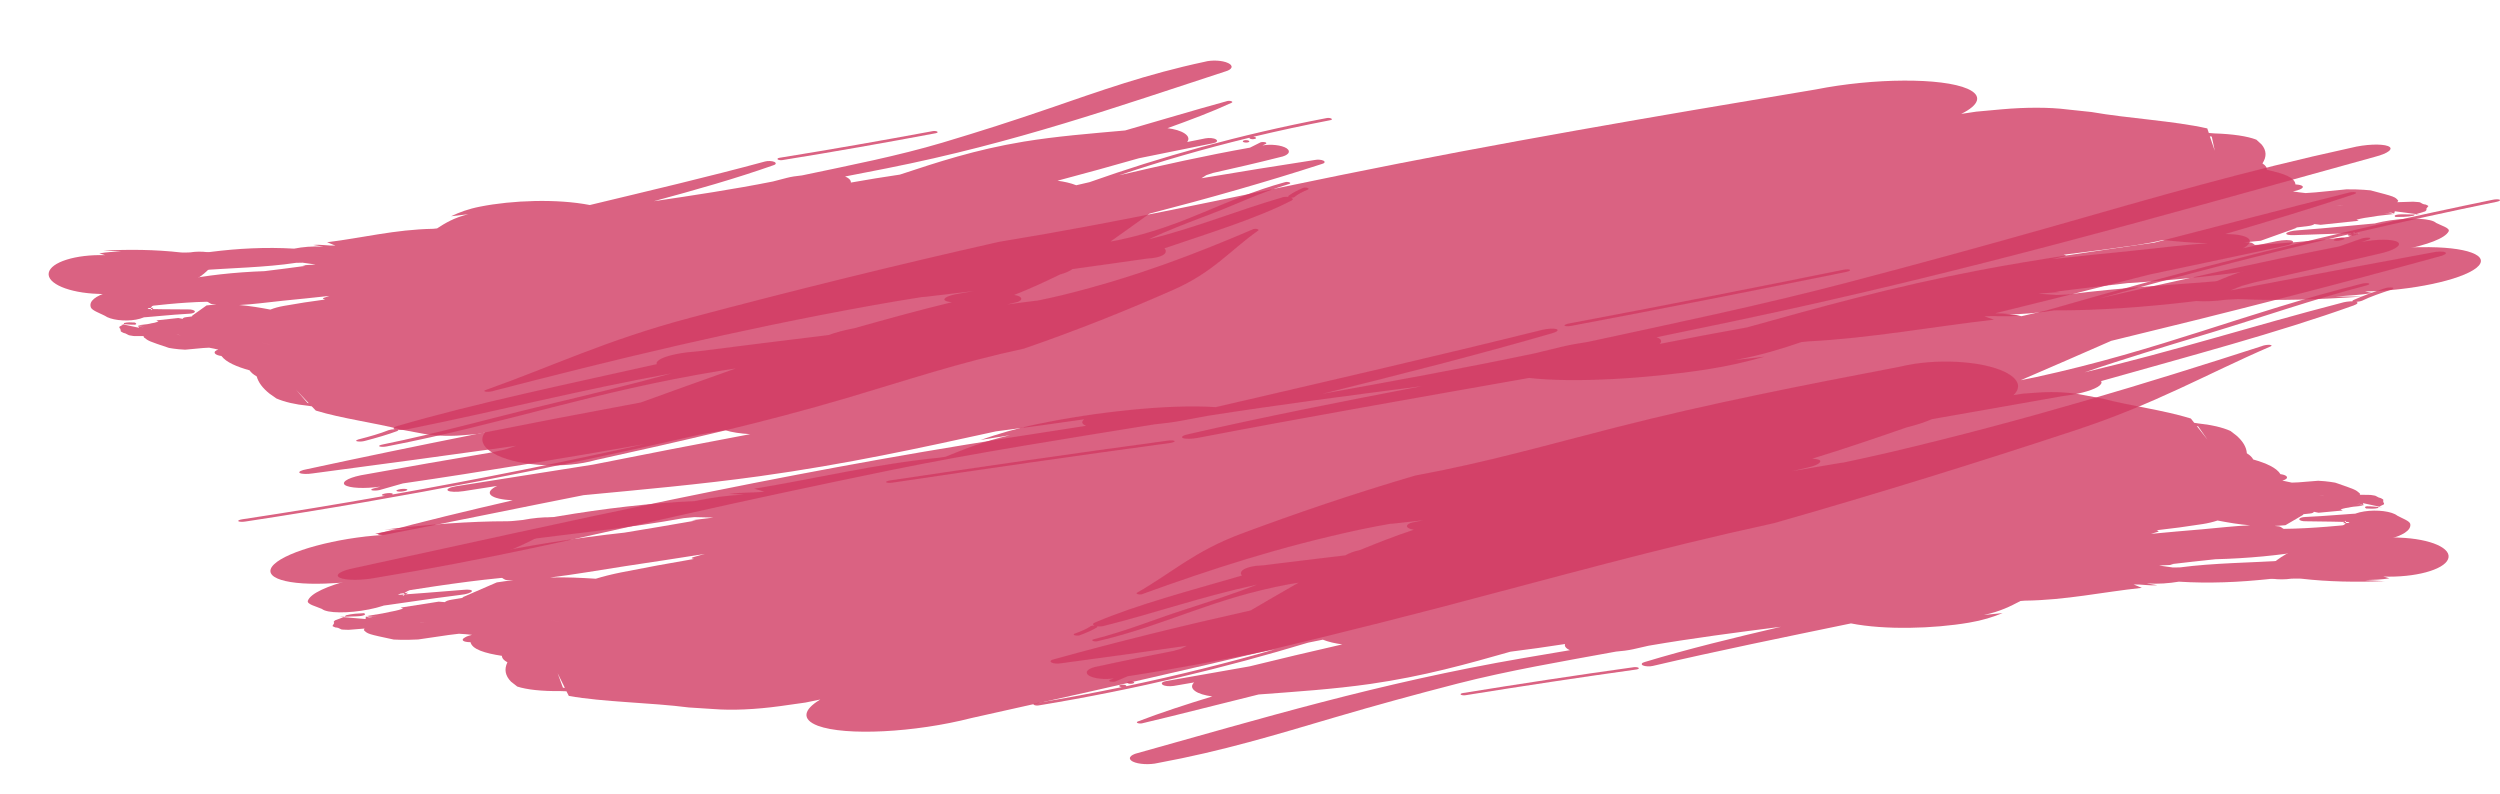 <?xml version="1.0" encoding="utf-8"?>
<!-- Generator: Adobe Illustrator 16.0.0, SVG Export Plug-In . SVG Version: 6.00 Build 0)  -->
<!DOCTYPE svg PUBLIC "-//W3C//DTD SVG 1.1//EN" "http://www.w3.org/Graphics/SVG/1.1/DTD/svg11.dtd">
<svg version="1.1" id="Layer_1" xmlns="http://www.w3.org/2000/svg" xmlns:xlink="http://www.w3.org/1999/xlink" x="0px" y="0px"
	 width="314.876px" height="100px" viewBox="0 0 314.876 100" enable-background="new 0 0 314.876 100" xml:space="preserve">
<g opacity="0.8">
	<g>
		<g opacity="0.8">
			<path fill="#C6093B" d="M302.307,31.159c-0.349-0.01-0.689-0.027-1.01-0.032c0.356-0.181,1.091-0.307,2.004-0.401
				c-9.996,0.059-19.682,2.589-24.803,5.007c-2.562,0.362-4.252,1.111-3.756,1.666c0.52,0.561,3.006,0.718,5.604,0.353
				c0.639-0.026,1.351-0.093,1.87-0.071c4.743,0.213,9.946,0.047,15.386-0.334c-1.158-0.001-2.36,0.006-3.503,0.006
				c1.588-0.101,3.146-0.2,4.734-0.441c-0.297-0.071-0.653-0.132-0.957-0.201c5.825-0.1,12.09-1.43,14.019-2.963
				c1.938-1.546-1.171-2.713-6.982-2.613L302.307,31.159z"/>
			<path fill="#C6093B" d="M289.007,29.614c3.377-0.133,6.664-0.222,9.982-0.303l0.801,0.09l-1.32-0.771l0.022,0.062
				c-1.662,1.098-5.566,2.068-9.254,2.905l-1.247,0.346c-0.521,0.216-0.743,0.447-0.653,0.638c0.215,0.438,1.959,0.595,3.896,0.358
				l2.227-0.278c5.834-0.389,13.991-1.695,14.948-3.521c0.206-0.414-0.921-0.722-1.582-1.065c-0.556-0.562-3.153-0.705-5.797-0.32
				c-2.634,0.387-4.289,1.148-3.718,1.71c-0.481,0.033-0.979,0.073-1.483,0.107c0.26-0.124,0.512-0.237,0.779-0.362
				c-0.097,0.583-2.301,1.07-3.689,1.602l-2.456,0.557l3.25,1l1.129-0.387c-0.178-0.036-0.498-0.083-0.476-0.094
				c2.122-0.764,4.104-1.497,6.644-2.181l2.938-1.04c0.639-0.39,0.036-0.73-1.32-0.768l-1.975-0.006
				c0.318,0.01,0.637,0.024,0.941,0.041c-4.073,0.317-8.178,0.785-12.223,1.079c-0.662,0.035-1.277,0.202-1.41,0.376
				C287.879,29.551,288.332,29.654,289.007,29.614z"/>
			<g>
				<path fill="#C6093B" d="M301.727,27.328c0.728-0.002,1.44,0.007,2.25-0.156c0.126-0.084,0.192-0.129,0.223-0.153
					c-0.394-0.009-0.921-0.016-1.47-0.025C301.684,26.979,301.424,27.165,301.727,27.328z"/>
				<path fill="#C6093B" d="M304.199,27.019c0.378,0.006,0.608,0.008,0.608,0.008c-0.163-0.024-0.326-0.046-0.481-0.063
					c-0.075,0.022-0.083,0.025-0.083,0.025S304.229,26.989,304.199,27.019z"/>
				<path fill="#C6093B" d="M147.126,55.492c-11.74,1.588-23.392,3.275-34.971,5.01c-0.393,0.061-0.631,0.168-0.534,0.246
					c0.075,0.073,0.476,0.096,0.832,0.035c11.6-1.724,23.192-3.397,34.927-4.99c0.385-0.059,0.608-0.166,0.57-0.244
					C147.854,55.464,147.492,55.439,147.126,55.492z"/>
				<path fill="#C6093B" d="M51.226,61.766c0.178-0.105,0.059-0.186-0.298-0.196c-0.318-0.007-0.75,0.061-0.936,0.163
					c-0.155,0.083-0.008,0.18,0.305,0.188C50.646,61.931,51.061,61.851,51.226,61.766z"/>
				<path fill="#C6093B" d="M45.124,55.351c1.44-0.373,2.761-0.744,3.822-1.173c0.208-0.069,0.504-0.108,0.758-0.117
					c-0.269-0.102-0.12-0.27,0.377-0.414c9.856-2.88,21.449-5.274,32.647-7.787c-0.066-0.108-0.043-0.232,0.104-0.368
					c0.387-0.442,1.826-0.876,3.629-1.105l1.411-0.136c5.521-0.679,10.969-1.395,16.49-2.056c0.868-0.32,1.98-0.616,3.28-0.866
					c3.986-1.126,8.008-2.235,12.246-3.269c-0.409-0.036-0.72-0.109-0.883-0.225c-0.29-0.28,0.504-0.655,1.773-0.849
					c0.624-0.108,1.255-0.217,1.87-0.325c-1.9,0.229-3.814,0.462-5.729,0.679c-0.282,0.041-0.534,0.063-0.802,0.074
					c-1.981,0.311-4.008,0.652-6.011,1.008c-17.53,3.152-32.871,6.907-47.886,10.794c-0.208,0.085-0.651,0.151-0.979,0.124
					c-0.252-0.036-0.356-0.13-0.081-0.213c8.587-3.051,15.178-6.29,25.806-9.11c12.638-3.354,25.353-6.512,38.866-9.56
					c15.155-2.47,28.254-5.402,43.017-8.401c19.942-4.06,39.497-7.389,59.819-10.785c7.347-1.46,15.941-1.494,19.147-0.089
					c1.929,0.855,1.476,2.04-0.802,3.165c0.631-0.102,1.262-0.191,1.893-0.285l3.222-0.295c3.063-0.269,6.011-0.27,8.267,0.02
					l3.014,0.319c4.526,0.803,10.472,1.123,14.598,2.069l0.193,0.571l0.728,0.058c2.285,0.072,4.134,0.351,5.262,0.787l0.676,0.626
					c0.608,0.747,0.638,1.53,0.088,2.365c0.401,0.248,0.587,0.528,0.55,0.813c2.07,0.419,3.556,0.966,3.607,1.832
					c0.972,0.058,1.231,0.334,0.57,0.63c-0.229,0.098-0.534,0.186-0.891,0.255c0.016,0.003,0.016,0,0.016,0
					c0.624,0.094,0.793,0.119,1.588,0.205c0.795-0.062,1.262-0.089,1.262-0.089c2.078-0.21,2.078-0.21,3.874-0.381
					c1.723-0.023,3.036,0.126,3.036,0.126c3.094,0.809,3.094,0.809,3.496,1.309c-0.03,0.063-0.066,0.123-0.119,0.183
					c1.492-0.055,1.588-0.058,1.989-0.063c0.489,0.022,0.86,0.075,0.86,0.075c0.401,0.241,0.401,0.241,0.742,0.291
					c0.216,0.087,0.326,0.183,0.326,0.183c-0.318,0.389-0.318,0.389-0.216,0.47c-0.081,0.102-0.199,0.202-0.199,0.202
					c-0.72,0.222-1.01,0.307-1.12,0.342c-2.687-0.351-2.695-0.354-2.695-0.354c-0.082,0.284-0.082,0.284-0.082,0.284
					c-0.815-0.226-0.815-0.226-0.815-0.226c0.608,0.229,0.608,0.229,0.608,0.229c-1.137-0.014-1.137-0.014-1.137-0.014
					c1.366,0.065,1.366,0.065,1.366,0.065c-2.257,0.252-2.257,0.252-3.094,0.398c-0.929,0.114-1.604,0.302-1.678,0.323
					c0.199,0.07,0.275,0.134,0.275,0.134c-2.412,0.261-2.412,0.261-4.794,0.511c-0.298-0.029-0.544-0.066-0.781-0.094
					c-0.104,0.106-0.46,0.219-0.928,0.27c-0.408,0.049-0.822,0.094-1.238,0.146c-0.067,0.027-0.126,0.048-0.187,0.075
					c0.015,0.015,0.022,0.02,0.022,0.02c-0.304,0.116-0.542,0.196-0.794,0.288c-0.147,0.063-0.163,0.063-0.163,0.063
					s-0.022,0.003-0.016,0.002c-0.549,0.194-1.335,0.479-3.458,1.237c-0.734,0.08-1.439,0.144-2.114,0.19
					c0.244,0.012,0.489,0.014,0.741,0.028c0.483,0.027,0.483,0.319,0.72,0.309c5.567-0.29,11.142-0.945,16.729-1.529
					c0.891-0.183,1.975-0.183,2.374-0.014c0.409,0.178,0,0.462-0.928,0.645c-8.749,3.002-21.96,4.946-34.265,5.704
					c-3.028,0.337-6.056,0.702-9.07,1.075c0.186,0.015,0.386,0.031,0.572,0.051c-0.832,0.063-1.664,0.119-2.494,0.183
					c-0.081,0.01-0.171,0.02-0.244,0.029c0.764,0.057,1.542,0.108,2.308,0.158c0.438-0.019,0.891-0.041,1.352-0.063
					c6.931-0.913,13.943-1.228,21.002-1.856c3.807-0.332,7.369-0.404,11.096-0.633c0.868-0.124,1.678-0.056,1.833,0.136
					c0.142,0.185-0.476,0.441-1.329,0.553c-10.516,2.086-23.4,3.851-34.273,3.803c-2.003,0.315-4.096,0.515-6.07,0.505
					c-0.029,0-0.066,0.005-0.096,0.011c0.602,0.055,1.142,0.103,1.736,0.157c-1.618,0.155-2.835-0.011-4.379,0.083
					c0.4,0.145,0.816,0.276,1.203,0.412c-7.801,0.898-15.571,2.34-23.408,2.738c-0.29,0.037-0.558,0.061-0.846,0.09
					c-2.457,0.82-4.943,1.64-8.365,2.256c1.246-0.138,2.479-0.279,3.725-0.417c-2.211,0.627-4.526,1.178-7.265,1.601
					c-7.392,1.149-16.676,1.728-22.398,1.076c-13.969,2.472-28.024,4.922-41.747,7.553c-0.712,0.141-1.514,0.142-1.849,0.024
					c-0.281-0.138,0-0.359,0.706-0.498c9.447-2.171,19.369-4.124,29.374-6.044c-8.987,1.156-18.013,2.338-26.94,3.732
					c-1.084,0.206-2.204,0.412-3.303,0.616c-1.09,0.205-2.263,0.349-3.466,0.47c-11.317,1.846-22.16,3.514-33.189,5.763
					c-9.396,1.933-17.529,3.671-26.71,5.729c-12.847,2.898-24.492,5.598-38.103,7.819c-1.745,0.344-3.794,0.351-4.535,0.009
					c-0.757-0.344,0.074-0.894,1.825-1.236c26.748-5.801,52.627-11.754,82.574-16.421c3.242-0.501,6.42-0.996,9.581-1.488
					c-0.11-0.038-0.216-0.083-0.282-0.138c-0.296-0.2-0.26-0.435,0.015-0.678c-3.636,0.53-7.339,1.036-11.095,1.516
					c-9.389,2.063-18.808,4.124-29.79,5.651c-7.541,1.042-14.799,1.682-22.154,2.384c-8.261,1.633-16.394,3.328-24.788,4.944
					c-0.313,0.082-0.72,0.1-0.943,0.054c-0.237-0.055-0.148-0.157,0.171-0.24c5.307-1.441,10.917-2.788,16.64-4.107
					c-1.314-0.072-2.315-0.28-2.717-0.628c-0.408-0.354-0.089-0.785,0.758-1.189l-4.224,0.661c-0.883,0.13-1.759,0.107-1.975-0.066
					c-0.252-0.193,0.26-0.438,1.084-0.562c5.745-0.91,11.474-1.815,17.203-2.717c6.554-1.309,13.137-2.584,19.78-3.836
					c-1.256-0.073-2.354-0.236-3.14-0.496c0-0.005,0.007-0.005-0.008-0.01c-1.046,0.185-2.102,0.367-3.132,0.544
					C70.238,58.836,51.18,62.603,30.956,65.68c-0.379,0.066-0.794,0.056-0.928-0.025c-0.112-0.079,0.111-0.193,0.468-0.248
					c6.1-0.922,12.097-1.91,17.997-2.957c-0.015,0.002-0.022,0.005-0.03-0.003c-0.311-0.007-0.474-0.086-0.288-0.187
					c0.155-0.09,0.615-0.166,0.919-0.159c0.356,0.011,0.461,0.1,0.298,0.188c10.977-1.952,21.597-4.091,31.846-6.36
					c-10.048,1.741-20.134,3.447-30.495,4.957c-0.972,0.277-1.944,0.56-2.924,0.833c-0.282,0.072-0.758,0.09-0.979,0.036
					c-0.179-0.05-0.066-0.166,0.222-0.24c0.282-0.074,0.557-0.146,0.84-0.222c-1.982,0.28-3.927,0.196-4.476-0.219
					c-0.489-0.437,0.712-1.033,2.737-1.341c5.219-0.951,10.473-1.861,15.786-2.756l1.618-0.352c0.49-0.163,0.973-0.319,1.455-0.481
					c-8.521,1.193-17.055,2.347-25.576,3.473c-0.697,0.118-1.469,0.103-1.69-0.045c-0.231-0.138,0.185-0.356,0.891-0.475
					c13.64-2.949,27.734-5.738,42.073-8.41c3.94-1.417,7.881-2.849,11.94-4.276c-0.646,0.095-1.282,0.188-1.914,0.288
					c-15.993,2.616-27.037,6.624-42.014,9.524c-0.356,0.079-0.765,0.07-0.928,0.007c-0.149-0.068,0.028-0.188,0.407-0.251
					c7.214-1.477,13.256-3.215,20.149-4.871c5.7-1.376,11.134-2.672,16.239-4.086c-11.563,2.103-21.782,4.725-32.982,6.985
					c-0.468,0.116-1.03,0.166-1.461,0.138c0.036,0.05-0.03,0.105-0.142,0.154c-1.181,0.439-2.567,0.842-4.038,1.229
					c-0.26,0.08-0.697,0.116-0.964,0.063C44.745,55.556,44.834,55.45,45.124,55.351z M262.771,30.372
					c0.163,0.016,0.282,0.032,0.407,0.041c-0.37,0.011-0.779,0.012-1.237,0.021c0,0,0,0-2.287-0.356
					C259.654,30.078,261.206,30.222,262.771,30.372z M277.763,25.243c0,0,0,0-0.007,0.006c0.75,0.112,1.299,0.19,1.299,0.19
					C278.536,25.361,278.111,25.298,277.763,25.243z M169.608,49.27c6.227-1.004,12.564-1.866,19.229-2.502
					c-1.463,0.281-2.894,0.558-4.349,0.834C179.582,48.186,174.632,48.739,169.608,49.27z M278.075,30.632
					c-2.07-0.044-3.874-0.217-5.648-0.407c-0.979,0.243-2.07,0.454-3.213,0.623c-3.133,0.456-6.213,0.863-9.3,1.235
					c0.684,0.145-0.074,0.232-0.385,0.316c-0.351,0.08-0.691,0.155-1.025,0.229c3.333-0.358,6.702-0.708,10.139-1.051
					C271.752,31.259,274.994,30.84,278.075,30.632z M298.78,26.266c0.119,0.009,0.239,0.02,0.365,0.029c0,0,0,0-0.134,0.405
					C299.012,26.7,298.899,26.508,298.78,26.266z M298.959,25.587c-0.17,0.013-0.342,0.021-0.525,0.027
					C298.434,25.471,298.633,25.494,298.959,25.587z M294.284,25.86c0.356,0.044,0.587,0.074,0.824,0.072
					C294.284,25.865,294.284,25.86,294.284,25.86z M278.327,17.168l0.624,1.82l-0.379-1.784L278.327,17.168z"/>
			</g>
		</g>
		<g opacity="0.8">
			<path fill="#C6093B" d="M44.634,73.306c0.355-0.008,0.698-0.005,1.032-0.011c-0.334,0.205-1.055,0.365-1.967,0.503
				c10.122-0.524,19.511-3.581,24.32-6.307c2.539-0.495,4.127-1.341,3.525-1.899c-0.594-0.551-3.139-0.596-5.699-0.101
				c-0.669,0.061-1.373,0.16-1.908,0.161c-4.854-0.001-10.063,0.411-15.519,1.053c1.173-0.057,2.374-0.115,3.54-0.166
				c-1.588,0.176-3.161,0.346-4.713,0.675c0.305,0.056,0.667,0.105,0.987,0.164c-5.855,0.367-12,2.028-13.723,3.704
				c-1.722,1.68,1.618,2.741,7.496,2.37L44.634,73.306z"/>
			<path fill="#C6093B" d="M58.365,74.291c-3.399,0.292-6.732,0.531-10.065,0.771l-0.824-0.055l1.455,0.727l-0.03-0.058
				c1.501-1.207,5.292-2.391,8.893-3.423l1.217-0.417c0.498-0.244,0.676-0.495,0.557-0.687c-0.29-0.439-2.086-0.524-4-0.192
				l-2.197,0.39c-5.841,0.667-13.908,2.395-14.599,4.323c-0.134,0.443,1.062,0.706,1.773,1.024c0.661,0.558,3.311,0.58,5.931,0.063
				c2.604-0.52,4.163-1.383,3.481-1.933c0.504-0.059,1.001-0.117,1.483-0.181c-0.214,0.142-0.482,0.271-0.705,0.41
				c-0.03-0.601,2.13-1.212,3.474-1.826l2.382-0.684l-3.436-0.885l-1.084,0.454c0.171,0.027,0.504,0.066,0.512,0.073
				c-2.048,0.884-3.926,1.729-6.39,2.56l-2.813,1.206c-0.586,0.434,0.068,0.756,1.455,0.73l2.005-0.081
				c-0.341,0.001-0.639,0.003-0.966,0.003c4.061-0.518,8.134-1.189,12.202-1.685c0.659-0.063,1.268-0.266,1.364-0.448
				C59.5,74.302,59.032,74.211,58.365,74.291z"/>
			<g>
				<path fill="#C6093B" d="M45.844,77.23c-0.742,0.037-1.463,0.062-2.264,0.264c-0.11,0.099-0.171,0.152-0.201,0.179
					c0.401-0.017,0.936-0.035,1.485-0.044C45.934,77.593,46.17,77.386,45.844,77.23z"/>
				<path fill="#C6093B" d="M43.379,77.673c-0.377,0.009-0.615,0.015-0.615,0.015c0.172,0.014,0.335,0.03,0.505,0.045
					c0.082-0.025,0.074-0.03,0.074-0.03S43.343,77.702,43.379,77.673z"/>
				<path fill="#C6093B" d="M197.898,41.044c11.615-2.186,23.148-4.468,34.6-6.786c0.379-0.074,0.617-0.204,0.498-0.282
					c-0.074-0.066-0.489-0.072-0.832,0.004c-11.48,2.316-22.954,4.577-34.569,6.766c-0.387,0.077-0.603,0.196-0.542,0.276
					C197.164,41.102,197.521,41.112,197.898,41.044z"/>
				<path fill="#C6093B" d="M294.002,30.145c-0.171,0.116-0.03,0.191,0.326,0.186c0.319-0.009,0.75-0.095,0.92-0.204
					c0.148-0.1-0.015-0.189-0.318-0.184C294.551,29.946,294.149,30.05,294.002,30.145z"/>
				<path fill="#C6093B" d="M301.187,36.479c-1.374,0.453-2.666,0.899-3.666,1.388c-0.201,0.084-0.491,0.134-0.743,0.153
					c0.29,0.102,0.155,0.271-0.326,0.448c-9.516,3.421-20.861,6.431-31.823,9.534c0.081,0.116,0.087,0.246-0.03,0.39
					c-0.326,0.479-1.723,0.989-3.511,1.306l-1.402,0.209c-5.485,0.954-10.873,1.947-16.358,2.885
					c-0.839,0.37-1.914,0.727-3.198,1.043c-3.859,1.341-7.756,2.671-11.875,3.934c0.417,0.024,0.75,0.086,0.937,0.19
					c0.325,0.281-0.409,0.703-1.664,0.966c-0.623,0.138-1.231,0.281-1.848,0.418c1.886-0.325,3.792-0.65,5.707-0.967
					c0.268-0.052,0.527-0.088,0.779-0.113c1.975-0.415,3.964-0.857,5.938-1.315c17.226-4.064,32.188-8.645,46.755-13.348
					c0.208-0.098,0.646-0.183,0.974-0.174c0.274,0.024,0.385,0.118,0.133,0.213c-8.222,3.549-14.384,7.2-24.691,10.592
					c-12.268,4.044-24.625,7.892-37.828,11.659c-14.947,3.248-27.742,6.877-42.215,10.658c-19.549,5.102-38.831,9.44-58.854,13.884
					c-7.206,1.848-15.897,2.274-19.371,0.977c-2.086-0.795-1.826-2.036,0.312-3.306c-0.622,0.132-1.247,0.258-1.878,0.384
					l-3.212,0.454c-3.059,0.418-6.043,0.553-8.381,0.362l-3.094-0.198c-4.721-0.615-10.791-0.674-15.11-1.455l-0.297-0.582
					l-0.757-0.027c-2.302,0.031-4.23-0.174-5.448-0.572l-0.779-0.614c-0.72-0.736-0.891-1.552-0.453-2.437
					c-0.445-0.232-0.682-0.51-0.697-0.816c-2.167-0.327-3.755-0.828-3.948-1.716c-0.987-0.014-1.291-0.293-0.667-0.622
					c0.192-0.116,0.496-0.221,0.845-0.307c-0.006-0.003-0.006-0.003-0.006-0.003c-0.64-0.068-0.832-0.086-1.626-0.135
					c-0.802,0.1-1.27,0.154-1.27,0.154c-2.07,0.308-2.07,0.308-3.867,0.567c-1.743,0.102-3.094,0.01-3.094,0.01
					c-3.258-0.696-3.258-0.696-3.756-1.187c0.022-0.066,0.052-0.13,0.089-0.196c-1.491,0.12-1.603,0.134-2.012,0.161
					c-0.481-0.001-0.876-0.044-0.876-0.044c-0.452-0.225-0.452-0.225-0.814-0.264c-0.216-0.08-0.342-0.174-0.342-0.174
					c0.26-0.417,0.26-0.417,0.148-0.498c0.044-0.107,0.178-0.213,0.178-0.213c0.683-0.258,0.95-0.362,1.076-0.403
					c2.761,0.235,2.776,0.237,2.776,0.237c0.028-0.296,0.028-0.296,0.028-0.296c0.884,0.194,0.884,0.194,0.884,0.194
					c-0.66-0.212-0.66-0.212-0.66-0.212c1.143-0.035,1.143-0.035,1.143-0.035c-1.381-0.012-1.381-0.012-1.381-0.012
					c2.249-0.359,2.249-0.359,3.065-0.545c0.936-0.16,1.573-0.382,1.648-0.409c-0.201-0.069-0.298-0.127-0.298-0.127
					c2.397-0.384,2.397-0.384,4.771-0.749c0.298,0.011,0.55,0.038,0.788,0.061c0.097-0.118,0.438-0.251,0.912-0.32
					c0.409-0.072,0.816-0.133,1.226-0.203c0.059-0.035,0.133-0.063,0.178-0.096c-0.022-0.012-0.037-0.02-0.037-0.02
					c0.313-0.131,0.526-0.222,0.771-0.329c0.149-0.072,0.149-0.073,0.149-0.073s0.008-0.004,0.014-0.004
					c0.535-0.228,1.308-0.558,3.318-1.439c0.728-0.113,1.432-0.208,2.108-0.29c-0.252,0.006-0.506,0.006-0.743,0.005
					c-0.504-0.01-0.549-0.305-0.786-0.282c-5.597,0.549-11.14,1.486-16.714,2.347c-0.868,0.227-1.951,0.281-2.404,0.126
					c-0.431-0.167-0.052-0.479,0.854-0.707c8.379-3.505,21.455-6.121,33.775-7.47c3.021-0.494,6.033-1.003,9.017-1.528
					c-0.186-0.007-0.386-0.014-0.601-0.026c0.846-0.102,1.685-0.203,2.509-0.304c0.097-0.012,0.171-0.027,0.245-0.039
					c-0.779-0.022-1.567-0.041-2.361-0.056c-0.459,0.037-0.897,0.079-1.35,0.128c-6.889,1.262-13.938,1.909-20.988,2.878
					c-3.794,0.525-7.386,0.763-11.119,1.169c-0.86,0.161-1.691,0.136-1.878-0.055c-0.17-0.188,0.402-0.473,1.263-0.628
					c10.31-2.642,23.074-5.055,34.072-5.505c1.982-0.424,4.082-0.723,6.079-0.805c0.029-0.009,0.066-0.011,0.096-0.018
					c-0.607-0.027-1.188-0.055-1.788-0.082c1.61-0.233,2.88-0.12,4.423-0.288c-0.423-0.127-0.86-0.24-1.283-0.371
					c7.763-1.28,15.392-3.129,23.274-3.906c0.282-0.047,0.564-0.083,0.837-0.126c2.354-0.963,4.743-1.92,8.113-2.712
					c-1.254,0.199-2.471,0.398-3.719,0.601c2.175-0.75,4.409-1.425,7.104-1.986c7.317-1.534,16.623-2.554,22.51-2.146
					c13.759-3.196,27.593-6.372,41.078-9.722c0.69-0.174,1.507-0.213,1.871-0.102c0.303,0.124,0.043,0.359-0.646,0.541
					c-9.209,2.671-18.962,5.148-28.788,7.589c8.943-1.607,17.879-3.237,26.696-5.09c1.068-0.261,2.16-0.525,3.25-0.789
					c1.083-0.266,2.233-0.467,3.429-0.646c11.177-2.418,21.888-4.643,32.677-7.477c9.219-2.422,17.182-4.599,26.141-7.146
					c12.557-3.579,23.903-6.902,37.33-9.828c1.723-0.435,3.799-0.529,4.616-0.211c0.809,0.311,0.053,0.922-1.67,1.361
					c-26.154,7.214-51.41,14.551-80.984,20.749c-3.198,0.667-6.354,1.324-9.471,1.97c0.126,0.042,0.237,0.083,0.313,0.133
					c0.334,0.198,0.341,0.444,0.097,0.702c3.591-0.719,7.25-1.407,10.982-2.077c9.188-2.56,18.392-5.126,29.264-7.203
					c7.482-1.422,14.718-2.418,22.058-3.478c8.089-2.069,16.061-4.196,24.3-6.249c0.311-0.1,0.727-0.136,0.957-0.099
					c0.236,0.046,0.178,0.154-0.127,0.257c-5.15,1.726-10.613,3.375-16.193,5.006c1.351,0.017,2.389,0.183,2.842,0.519
					c0.476,0.352,0.209,0.807-0.572,1.265l4.173-0.878c0.875-0.174,1.766-0.191,2.003-0.019c0.274,0.185-0.193,0.456-1.01,0.627
					c-5.662,1.203-11.318,2.399-16.987,3.594c-6.435,1.656-12.878,3.272-19.43,4.877c1.306,0.016,2.44,0.133,3.257,0.365
					c0.03,0.005,0.023,0.003,0.03,0.006c1.023-0.235,2.056-0.472,3.079-0.706c17.553-5.078,36.226-9.84,56.228-13.949
					c0.379-0.084,0.794-0.09,0.936-0.018c0.133,0.078-0.067,0.208-0.417,0.271c-6.04,1.239-11.956,2.54-17.766,3.887
					c0.014,0.003,0.021,0.003,0.036,0.003c0.305-0.009,0.512,0.066,0.32,0.182c-0.143,0.094-0.603,0.196-0.921,0.203
					c-0.356,0.002-0.468-0.083-0.32-0.176c-10.805,2.521-21.203,5.216-31.223,8.027c9.895-2.257,19.846-4.491,30.096-6.519
					c0.934-0.332,1.862-0.667,2.826-0.997c0.268-0.085,0.729-0.127,0.967-0.085c0.191,0.047,0.103,0.171-0.172,0.257
					c-0.275,0.092-0.541,0.178-0.81,0.273c1.938-0.386,3.934-0.384,4.55,0.017c0.572,0.43-0.541,1.094-2.545,1.508
					c-5.143,1.227-10.331,2.41-15.541,3.572l-1.589,0.441c-0.476,0.188-0.941,0.374-1.395,0.565
					c8.415-1.621,16.891-3.209,25.338-4.77c0.675-0.154,1.469-0.168,1.715-0.03c0.237,0.133-0.127,0.377-0.81,0.533
					c-13.353,3.674-27.179,7.204-41.272,10.615c-3.771,1.646-7.534,3.305-11.399,4.959c0.623-0.118,1.254-0.243,1.878-0.382
					c15.786-3.433,26.324-8.079,41.026-11.759c0.349-0.103,0.771-0.108,0.949-0.05c0.135,0.063,0.008,0.186-0.377,0.274
					c-7.081,1.858-12.907,3.936-19.617,5.96c-5.558,1.677-10.857,3.26-15.807,4.961c11.377-2.697,21.3-5.881,32.284-8.729
					c0.453-0.144,1.016-0.218,1.469-0.216c-0.052-0.043-0.014-0.104,0.111-0.159c1.122-0.507,2.456-0.988,3.867-1.456
					c0.26-0.102,0.705-0.154,0.995-0.112C301.543,36.255,301.475,36.365,301.187,36.479z M84.792,72.293
					c-0.163-0.006-0.305-0.019-0.415-0.021c0.379-0.024,0.802-0.051,1.247-0.08c0,0,0,0,2.374,0.265
					C87.998,72.456,86.396,72.38,84.792,72.293z M70.432,78.276c0,0,0,0,0.008,0c-0.779-0.085-1.344-0.144-1.344-0.144
					C69.638,78.191,70.083,78.243,70.432,78.276z M176.123,48.499c-6.146,1.322-12.423,2.509-19.081,3.462
					c1.425-0.351,2.852-0.701,4.268-1.057C166.179,50.077,171.114,49.273,176.123,48.499z M69.266,72.736
					c2.102-0.056,3.972,0.042,5.775,0.155c0.949-0.294,2.011-0.56,3.161-0.791c3.088-0.614,6.138-1.177,9.218-1.702
					c-0.712-0.118,0.023-0.246,0.334-0.346c0.341-0.094,0.676-0.19,1.01-0.284c-3.317,0.524-6.674,1.04-10.116,1.554
					C75.566,71.792,72.332,72.373,69.266,72.736z M48.997,78.194c-0.133-0.004-0.252-0.014-0.393-0.015c0,0,0,0,0.082-0.428
					C48.687,77.752,48.813,77.944,48.997,78.194z M48.924,78.904c0.164-0.019,0.333-0.035,0.512-0.053
					C49.465,78.996,49.251,78.987,48.924,78.904z M53.607,78.4c-0.379-0.023-0.61-0.043-0.84-0.037
					C53.6,78.398,53.607,78.4,53.607,78.4z M71.144,86.64l-0.911-1.852l0.667,1.823L71.144,86.64z"/>
			</g>
		</g>
		<g opacity="0.8">
			<path fill="#C6093B" d="M300.393,67.629c-0.23-0.019-0.49-0.052-0.722-0.073c0.157-0.147,0.617-0.236,1.188-0.282
				c-6.865-0.352-12.253,1.614-14.547,3.654c-1.58,0.242-2.367,0.857-1.736,1.401c0.646,0.54,2.434,0.788,4.037,0.553
				c0.438,0.001,0.899-0.033,1.262,0.007c3.384,0.392,6.872,0.444,10.442,0.309c-0.794-0.043-1.618-0.09-2.405-0.133
				c1.033-0.032,2.071-0.058,3.028-0.226c-0.244-0.075-0.504-0.146-0.749-0.223c3.963,0.14,7.606-0.841,8.141-2.19
				c0.558-1.363-2.181-2.569-6.152-2.713L300.393,67.629z"/>
			<path fill="#C6093B" d="M290.424,65.655c2.257,0.016,4.491,0.068,6.732,0.124l0.601,0.112l-1.306-0.766l0.036,0.058
				c-0.578,0.952-2.768,1.701-4.875,2.333l-0.69,0.271c-0.253,0.174-0.281,0.381-0.126,0.562c0.386,0.42,1.663,0.638,2.864,0.492
				l1.402-0.169c3.824-0.119,8.788-1.016,8.514-2.676c-0.074-0.381-1.018-0.708-1.641-1.051c-0.675-0.545-2.537-0.785-4.171-0.531
				c-1.61,0.254-2.382,0.895-1.677,1.444c-0.335,0.006-0.661,0.021-0.979,0.033c0.11-0.104,0.229-0.201,0.341-0.301
				c0.26,0.536-1.018,0.901-1.715,1.341l-1.395,0.421l2.753,1.054l0.578-0.31c-0.147-0.042-0.377-0.098-0.377-0.106
				c1.074-0.624,2.062-1.23,3.45-1.767l1.499-0.845c0.246-0.343-0.326-0.678-1.298-0.769l-1.374-0.088
				c0.237,0.029,0.461,0.05,0.675,0.079c-2.642,0.129-5.231,0.399-7.873,0.512c-0.438,0.007-0.786,0.143-0.779,0.292
				C289.623,65.556,289.979,65.671,290.424,65.655z"/>
			<g>
				<path fill="#C6093B" d="M298.024,64.045c0.506,0.027,1.01,0.063,1.478-0.054c0.052-0.077,0.066-0.113,0.088-0.137
					c-0.289-0.023-0.66-0.054-1.031-0.081C297.823,63.715,297.742,63.881,298.024,64.045z"/>
				<path fill="#C6093B" d="M299.59,63.854c0.238,0.017,0.432,0.033,0.432,0.033c-0.143-0.026-0.275-0.054-0.371-0.078
					c-0.061,0.015-0.052,0.017-0.052,0.017S299.59,63.828,299.59,63.854z"/>
				<path fill="#C6093B" d="M205.788,84.031c-7.265,1.012-14.45,2.11-21.544,3.258c-0.239,0.041-0.351,0.128-0.246,0.211
					c0.081,0.068,0.371,0.1,0.587,0.063c7.124-1.143,14.265-2.23,21.536-3.242c0.239-0.039,0.342-0.131,0.268-0.202
					C206.292,84.036,206.025,84.005,205.788,84.031z"/>
				<path fill="#C6093B" d="M142.837,86.012c0.075-0.087-0.036-0.161-0.304-0.191c-0.216-0.015-0.49,0.028-0.557,0.115
					c-0.066,0.075,0.089,0.162,0.297,0.189C142.525,86.142,142.771,86.089,142.837,86.012z"/>
				<path fill="#C6093B" d="M135.341,79.807c0.803-0.29,1.521-0.583,2.034-0.938c0.104-0.063,0.282-0.083,0.461-0.079
					c-0.238-0.111-0.224-0.255,0.051-0.374c5.329-2.279,12.084-4.045,18.532-5.925c-0.097-0.107-0.148-0.224-0.126-0.344
					c0.052-0.397,0.81-0.743,1.944-0.883l0.905-0.066c3.459-0.411,6.851-0.859,10.309-1.253c0.445-0.262,1.048-0.497,1.842-0.671
					c2.166-0.887,4.371-1.757,6.775-2.554c-0.305-0.045-0.572-0.13-0.734-0.241c-0.342-0.273,0.015-0.587,0.793-0.722
					c0.364-0.072,0.749-0.148,1.114-0.227c-1.195,0.141-2.391,0.274-3.607,0.404c-0.163,0.026-0.334,0.038-0.504,0.035
					c-1.226,0.211-2.428,0.443-3.638,0.695c-10.464,2.229-19.147,5.108-27.504,8.12c-0.104,0.07-0.363,0.114-0.608,0.076
					c-0.2-0.042-0.313-0.133-0.178-0.203c4.377-2.492,7.249-5.242,13.135-7.435c7.013-2.612,14.152-5.046,21.917-7.328
					c9.187-1.695,16.729-3.897,25.374-6.091c11.674-2.978,23.46-5.284,35.75-7.635c4.319-1.06,10.221-0.751,13.159,0.686
					c1.781,0.883,2.071,1.959,1.068,2.912c0.393-0.065,0.779-0.126,1.166-0.186l2.063-0.146c1.988-0.128,4.029-0.011,5.723,0.349
					l2.249,0.42c3.54,0.925,7.8,1.466,11.131,2.51l0.424,0.539l0.542,0.083c1.596,0.162,3.021,0.492,4.023,0.943l0.793,0.613
					c0.802,0.714,1.225,1.449,1.27,2.199c0.408,0.247,0.675,0.512,0.801,0.778c1.648,0.476,2.946,1.042,3.429,1.851
					c0.705,0.088,1.025,0.362,0.713,0.61c-0.104,0.078-0.268,0.149-0.474,0.202c0.014,0.001,0.006,0,0.006,0
					c0.468,0.111,0.615,0.141,1.195,0.255c0.526-0.031,0.832-0.034,0.832-0.034c1.328-0.11,1.328-0.11,2.479-0.201
					c1.18,0.053,2.145,0.238,2.145,0.238c2.561,0.88,2.561,0.88,3.109,1.36c-0.008,0.053,0.008,0.111,0.008,0.166
					c0.987,0.009,1.068,0.011,1.336,0.021c0.349,0.039,0.623,0.108,0.623,0.108c0.415,0.233,0.415,0.233,0.683,0.297
					c0.178,0.091,0.297,0.182,0.297,0.182c-0.015,0.347-0.015,0.347,0.104,0.43c0,0.094-0.038,0.185-0.038,0.185
					c-0.386,0.169-0.534,0.238-0.585,0.269c-2.041-0.437-2.041-0.439-2.041-0.439c0.074,0.265,0.074,0.265,0.074,0.265
					c-0.685-0.246-0.685-0.246-0.685-0.246c0.558,0.243,0.558,0.243,0.558,0.243c-0.802-0.063-0.802-0.063-0.802-0.063
					c0.979,0.119,0.979,0.119,0.979,0.119c-1.433,0.137-1.433,0.137-1.937,0.244c-0.579,0.068-0.949,0.218-1.002,0.229
					c0.17,0.077,0.274,0.136,0.274,0.136c-1.543,0.152-1.543,0.152-3.043,0.285c-0.222-0.039-0.415-0.078-0.594-0.12
					c-0.022,0.103-0.2,0.19-0.505,0.217c-0.251,0.026-0.512,0.058-0.771,0.082c-0.036,0.025-0.074,0.045-0.104,0.067
					c0.016,0.008,0.03,0.017,0.03,0.017c-0.155,0.096-0.274,0.16-0.401,0.232c-0.066,0.054-0.088,0.06-0.088,0.06v-0.006
					c-0.274,0.161-0.691,0.396-1.744,1.019c-0.469,0.045-0.928,0.067-1.365,0.091c0.169,0.015,0.342,0.031,0.52,0.057
					c0.349,0.044,0.496,0.312,0.659,0.312c3.689-0.041,7.199-0.428,10.761-0.746c0.521-0.133,1.27-0.094,1.634,0.083
					c0.371,0.18,0.238,0.428-0.312,0.561c-4.498,2.443-12.617,3.716-20.714,3.929c-1.915,0.199-3.808,0.412-5.715,0.636
					c0.135,0.021,0.282,0.045,0.431,0.07c-0.556,0.027-1.09,0.05-1.624,0.073c-0.061,0.004-0.112,0.009-0.173,0.017
					c0.564,0.081,1.122,0.159,1.679,0.238c0.304,0.001,0.601-0.002,0.904-0.003c4.32-0.574,9.004-0.586,13.538-0.885
					c2.448-0.157,4.891-0.082,7.333-0.144c0.548-0.074,1.128,0.009,1.335,0.201c0.2,0.178-0.104,0.386-0.632,0.455
					c-6.181,1.523-14.183,2.645-21.685,2.167c-1.24,0.211-2.575,0.309-3.941,0.225c-0.022,0-0.045,0.001-0.059,0.006
					c0.429,0.075,0.838,0.142,1.283,0.216c-1.046,0.08-1.967-0.125-2.982-0.098c0.333,0.14,0.712,0.296,1.038,0.43
					c-4.928,0.52-9.544,1.55-14.755,1.612c-0.186,0.022-0.355,0.028-0.534,0.045c-1.27,0.67-2.567,1.33-4.608,1.757
					c0.787-0.073,1.565-0.155,2.361-0.232c-1.219,0.494-2.531,0.917-4.203,1.197c-4.504,0.772-10.634,0.94-14.895,0.1
					c-8.378,1.737-16.832,3.451-24.943,5.352c-0.423,0.104-0.973,0.07-1.263-0.06c-0.252-0.127-0.178-0.326,0.224-0.429
					c5.418-1.641,11.259-3.058,17.173-4.44c-5.618,0.716-11.229,1.449-16.669,2.385c-0.659,0.149-1.306,0.298-1.967,0.447
					c-0.651,0.145-1.387,0.23-2.145,0.294c-6.873,1.258-13.499,2.379-19.957,4.03c-5.484,1.419-10.205,2.709-15.475,4.258
					c-7.392,2.179-14.034,4.219-22.279,5.745c-1.038,0.246-2.457,0.168-3.147-0.178c-0.682-0.345-0.399-0.832,0.632-1.081
					c15.475-4.314,30.296-8.818,48.56-11.959c1.975-0.335,3.919-0.666,5.855-0.992c-0.104-0.044-0.2-0.091-0.274-0.141
					c-0.312-0.199-0.415-0.419-0.342-0.635c-2.233,0.35-4.534,0.671-6.872,0.966c-5.425,1.541-10.865,3.085-17.648,4.062
					c-4.683,0.669-9.351,0.971-14.071,1.327c-4.861,1.188-9.618,2.438-14.562,3.606c-0.178,0.063-0.453,0.066-0.639,0.01
					c-0.178-0.057-0.178-0.155-0.007-0.216c2.924-1.126,6.101-2.155,9.373-3.153c-0.928-0.123-1.735-0.354-2.181-0.69
					c-0.468-0.351-0.476-0.734-0.097-1.077l-2.575,0.442c-0.542,0.085-1.159,0.027-1.389-0.14c-0.268-0.185-0.052-0.393,0.46-0.476
					c3.488-0.616,6.977-1.228,10.471-1.844c3.853-0.95,7.742-1.87,11.689-2.772c-0.911-0.116-1.758-0.315-2.44-0.587
					c0-0.005,0-0.008,0-0.008c-0.631,0.133-1.27,0.258-1.87,0.381c-10.31,3.11-21.508,5.851-33.887,7.896
					c-0.245,0.046-0.52,0.018-0.646-0.06s-0.036-0.18,0.193-0.213c3.725-0.616,7.354-1.297,10.895-2.029
					c-0.007,0-0.022,0.002-0.029,0.005c-0.215-0.024-0.372-0.105-0.306-0.19c0.075-0.078,0.364-0.133,0.572-0.113
					c0.245,0.026,0.356,0.115,0.298,0.188c6.567-1.376,12.801-2.939,18.701-4.638c-6.033,1.216-12.119,2.399-18.502,3.381
					c-0.512,0.224-1.039,0.448-1.573,0.666c-0.163,0.05-0.474,0.048-0.661-0.008c-0.148-0.055-0.133-0.161,0.03-0.213
					c0.147-0.058,0.29-0.118,0.445-0.174c-1.194,0.18-2.604,0.022-3.184-0.385c-0.564-0.43-0.03-0.929,1.195-1.132
					c3.116-0.683,6.285-1.316,9.477-1.936l0.936-0.261c0.26-0.132,0.52-0.262,0.764-0.392c-5.254,0.765-10.567,1.501-15.859,2.207
					c-0.423,0.079-0.965,0.033-1.195-0.111c-0.229-0.139-0.059-0.328,0.356-0.404c7.912-2.196,16.202-4.236,24.729-6.138
					c1.99-1.158,3.985-2.327,6.041-3.497c-0.393,0.063-0.778,0.125-1.156,0.189c-9.709,1.794-15.273,5.075-24.113,7.173
					c-0.216,0.063-0.498,0.036-0.631-0.033c-0.141-0.063-0.089-0.166,0.148-0.216c4.223-1.082,7.488-2.46,11.392-3.718
					c3.236-1.052,6.33-2.039,9.121-3.149c-6.908,1.486-12.603,3.517-19.178,5.173c-0.267,0.087-0.623,0.113-0.941,0.07
					c0.044,0.044,0.036,0.097-0.022,0.136c-0.572,0.362-1.336,0.68-2.13,0.979c-0.157,0.071-0.431,0.083-0.653,0.024
					C135.186,79.981,135.2,79.889,135.341,79.807z M272.709,65.313c0.118,0.021,0.223,0.036,0.306,0.053
					c-0.254-0.01-0.55-0.02-0.847-0.032c0,0,0,0-1.759-0.423C270.409,64.911,271.56,65.104,272.709,65.313z M280.42,61.144
					L280.42,61.144c0.579,0.138,1.002,0.234,1.002,0.234C281.015,61.281,280.688,61.207,280.42,61.144z M218.115,79.15
					c3.785-0.684,7.726-1.239,12.001-1.557c-0.868,0.202-1.715,0.401-2.583,0.603C224.446,78.543,221.307,78.853,218.115,79.15z
					 M283.404,66.164c-1.448-0.119-2.791-0.353-4.104-0.604c-0.558,0.186-1.188,0.341-1.9,0.45c-1.906,0.302-3.845,0.56-5.789,0.777
					c0.55,0.164,0.082,0.217-0.104,0.277c-0.191,0.062-0.385,0.119-0.593,0.177c2.13-0.205,4.274-0.396,6.473-0.577
					C279.351,66.498,281.392,66.243,283.404,66.164z M295.457,62.936c0.081,0.017,0.17,0.03,0.267,0.044c0,0,0,0,0.11,0.373
					C295.834,63.353,295.671,63.173,295.457,62.936z M295.228,62.313c-0.112,0.001-0.224,0.001-0.343,0.006
					C294.803,62.184,294.959,62.211,295.228,62.313z M292.132,62.383c0.282,0.055,0.46,0.091,0.623,0.1
					C292.132,62.383,292.132,62.383,292.132,62.383z M276.68,53.654l1.351,1.718l-1.173-1.674L276.68,53.654z"/>
			</g>
		</g>
		<g opacity="0.8">
			<path fill="#C6093B" d="M14.071,37.083c0.215,0.019,0.461,0.049,0.683,0.066c-0.111,0.151-0.52,0.242-1.046,0.293
				c6.435,0.299,11.043-1.688,12.75-3.731c1.433-0.238,2.041-0.866,1.336-1.396c-0.697-0.533-2.42-0.766-3.865-0.525
				c-0.401,0.007-0.81,0.043-1.166,0.003c-3.221-0.364-6.465-0.395-9.745-0.229c0.734,0.03,1.515,0.074,2.25,0.11
				c-0.943,0.038-1.908,0.072-2.763,0.249c0.238,0.072,0.513,0.138,0.75,0.215c-3.718-0.118-6.88,0.884-7.117,2.23
				c-0.244,1.35,2.561,2.53,6.249,2.645L14.071,37.083z"/>
			<path fill="#C6093B" d="M23.705,38.972c-2.086,0.003-4.157-0.035-6.257-0.072l-0.578-0.108l1.364,0.753l-0.051-0.058
				c0.349-0.948,2.241-1.71,4.059-2.346l0.58-0.28c0.206-0.177,0.2-0.378,0.007-0.559c-0.438-0.409-1.678-0.614-2.768-0.468
				l-1.255,0.176c-3.519,0.156-7.956,1.069-7.361,2.711c0.147,0.381,1.082,0.702,1.743,1.039c0.72,0.528,2.501,0.759,3.947,0.496
				c1.463-0.267,2.042-0.904,1.292-1.442c0.298-0.019,0.601-0.03,0.898-0.047c-0.089,0.11-0.186,0.2-0.26,0.308
				c-0.349-0.533,0.764-0.905,1.32-1.345l1.227-0.429l-2.769-1.028l-0.483,0.318c0.141,0.038,0.371,0.091,0.364,0.097
				c-0.862,0.627-1.656,1.238-2.843,1.775l-1.226,0.853c-0.147,0.337,0.453,0.666,1.366,0.752l1.284,0.077
				c-0.224-0.027-0.416-0.041-0.638-0.068c2.419-0.152,4.778-0.44,7.205-0.567c0.4-0.014,0.705-0.137,0.669-0.297
				C24.499,39.066,24.12,38.958,23.705,38.972z"/>
			<g>
				<path fill="#C6093B" d="M16.98,40.623c-0.461-0.025-0.935-0.056-1.357,0.064c-0.022,0.079-0.03,0.121-0.03,0.14
					c0.253,0.018,0.608,0.042,0.957,0.067C17.241,40.947,17.285,40.786,16.98,40.623z"/>
				<path fill="#C6093B" d="M15.593,40.827c-0.244-0.023-0.407-0.032-0.407-0.032c0.125,0.024,0.237,0.05,0.37,0.072
					c0.022-0.018,0.03-0.014,0.03-0.014S15.578,40.848,15.593,40.827z"/>
				<path fill="#C6093B" d="M98.516,20.169c6.568-1.057,13.003-2.196,19.34-3.388c0.216-0.039,0.305-0.127,0.193-0.207
					c-0.097-0.064-0.362-0.098-0.55-0.062c-6.382,1.178-12.794,2.311-19.349,3.366c-0.199,0.036-0.28,0.13-0.192,0.208
					C98.069,20.164,98.315,20.2,98.516,20.169z"/>
				<path fill="#C6093B" d="M156.545,17.766c-0.066,0.089,0.074,0.167,0.312,0.186c0.2,0.02,0.438-0.025,0.49-0.11
					c0.052-0.078-0.104-0.166-0.318-0.186C156.79,17.634,156.591,17.691,156.545,17.766z"/>
				<path fill="#C6093B" d="M164.738,23.873c-0.674,0.292-1.292,0.59-1.699,0.944c-0.089,0.061-0.252,0.088-0.415,0.08
					c0.252,0.108,0.274,0.252,0.036,0.371c-4.481,2.295-10.404,4.097-15.992,6.008c0.103,0.104,0.17,0.216,0.162,0.335
					c0.06,0.398-0.579,0.747-1.61,0.89l-0.824,0.077c-3.124,0.43-6.175,0.9-9.328,1.315c-0.349,0.26-0.868,0.495-1.544,0.675
					c-1.855,0.898-3.718,1.772-5.781,2.575c0.296,0.049,0.556,0.13,0.72,0.238c0.379,0.271,0.11,0.586-0.587,0.721
					c-0.326,0.077-0.652,0.156-0.979,0.235c1.076-0.146,2.167-0.292,3.267-0.425c0.147-0.028,0.295-0.042,0.451-0.042
					c1.091-0.22,2.175-0.456,3.236-0.717c9.276-2.282,16.729-5.192,23.882-8.243c0.076-0.071,0.32-0.111,0.558-0.078
					c0.186,0.042,0.305,0.133,0.186,0.202c-3.547,2.504-5.662,5.253-10.688,7.466c-5.967,2.639-12.111,5.096-18.85,7.419
					c-8.18,1.744-14.732,3.98-22.31,6.219c-10.235,3.027-20.7,5.4-31.624,7.812c-3.794,1.085-9.33,0.813-12.351-0.589
					c-1.81-0.855-2.315-1.929-1.573-2.88c-0.349,0.066-0.705,0.133-1.054,0.196l-1.885,0.153c-1.826,0.143-3.71,0.043-5.382-0.305
					l-2.15-0.401c-3.48-0.896-7.549-1.4-10.836-2.412l-0.512-0.537L38.756,51.1c-1.535-0.146-2.916-0.469-3.941-0.911l-0.853-0.598
					c-0.884-0.702-1.425-1.427-1.626-2.177c-0.415-0.241-0.728-0.497-0.898-0.769c-1.616-0.454-2.946-1.01-3.547-1.807
					c-0.675-0.086-1.016-0.352-0.794-0.598c0.081-0.082,0.229-0.157,0.407-0.205c0-0.003-0.014,0-0.014,0
					c-0.46-0.112-0.594-0.138-1.159-0.245c-0.474,0.035-0.756,0.043-0.756,0.043c-1.209,0.117-1.209,0.117-2.257,0.211
					c-1.112-0.044-2.041-0.225-2.041-0.225c-2.552-0.854-2.552-0.854-3.146-1.322c-0.03-0.058-0.045-0.11-0.053-0.165
					c-0.928-0.006-0.987-0.008-1.247-0.009c-0.318-0.038-0.607-0.107-0.607-0.107c-0.423-0.229-0.423-0.229-0.691-0.297
					c-0.17-0.085-0.312-0.169-0.312-0.169c-0.051-0.349-0.051-0.349-0.171-0.432c-0.037-0.091-0.007-0.174-0.007-0.174
					c0.326-0.177,0.452-0.246,0.512-0.278c1.967,0.415,1.967,0.422,1.967,0.422c-0.133-0.26-0.133-0.26-0.133-0.26
					c0.682,0.233,0.682,0.233,0.682,0.233c-0.557-0.232-0.557-0.232-0.557-0.232c0.75,0.06,0.75,0.06,0.75,0.06
					c-0.928-0.113-0.928-0.113-0.928-0.113c1.307-0.149,1.307-0.149,1.745-0.259c0.534-0.069,0.822-0.22,0.875-0.235
					c-0.178-0.075-0.274-0.127-0.274-0.127c1.387-0.161,1.387-0.161,2.775-0.303c0.193,0.034,0.379,0.067,0.558,0.108
					c0-0.094,0.155-0.185,0.438-0.213c0.236-0.027,0.466-0.061,0.689-0.088c0.03-0.026,0.052-0.047,0.082-0.064
					c-0.023-0.016-0.03-0.024-0.03-0.024c0.126-0.094,0.224-0.161,0.327-0.235c0.052-0.048,0.066-0.048,0.066-0.048
					c-0.015,0,0,0,0,0c0.231-0.16,0.564-0.4,1.433-1.021c0.415-0.049,0.839-0.076,1.239-0.102c-0.171-0.011-0.334-0.028-0.504-0.051
					c-0.32-0.041-0.527-0.309-0.669-0.309c-3.414,0.069-6.598,0.479-9.833,0.82c-0.46,0.131-1.159,0.1-1.536-0.073
					c-0.379-0.18-0.298-0.422,0.185-0.562c3.674-2.451,10.955-3.776,18.421-4.04c1.729-0.207,3.466-0.434,5.173-0.666
					c-0.141-0.021-0.274-0.044-0.415-0.072c0.512-0.022,1.008-0.05,1.499-0.082c0.059,0.002,0.111-0.009,0.147-0.018
					c-0.534-0.077-1.068-0.146-1.61-0.227c-0.274,0.008-0.54,0.011-0.824,0.017c-3.903,0.592-8.222,0.64-12.393,0.968
					c-2.249,0.17-4.514,0.113-6.762,0.193c-0.489,0.073-1.055-0.01-1.283-0.193c-0.209-0.174,0.029-0.379,0.481-0.458
					c5.439-1.55,12.617-2.72,19.706-2.296c1.089-0.217,2.314-0.324,3.598-0.25c0.016,0.001,0.046,0.001,0.066-0.003
					c-0.43-0.074-0.824-0.138-1.246-0.21c0.95-0.085,1.856,0.111,2.783,0.078c-0.326-0.13-0.705-0.286-1.046-0.421
					c4.468-0.55,8.542-1.604,13.358-1.693c0.163-0.024,0.334-0.036,0.496-0.05c1.025-0.671,2.117-1.338,3.919-1.786
					c-0.719,0.093-1.425,0.172-2.151,0.255c1.031-0.499,2.166-0.925,3.667-1.216c4.021-0.799,9.662-1.006,13.804-0.198
					c7.422-1.787,14.91-3.543,22.05-5.479c0.364-0.104,0.898-0.081,1.188,0.046c0.266,0.128,0.236,0.323-0.127,0.426
					c-4.697,1.661-9.826,3.116-15.053,4.528c5.07-0.751,10.146-1.516,15.001-2.485c0.586-0.146,1.156-0.303,1.736-0.451
					c0.57-0.152,1.231-0.243,1.929-0.315c6.116-1.29,12.039-2.448,17.694-4.128c4.816-1.441,8.928-2.76,13.492-4.331
					c6.428-2.21,12.179-4.282,19.519-5.851c0.914-0.255,2.257-0.181,2.962,0.159c0.713,0.33,0.542,0.816-0.371,1.065
					c-13.493,4.393-26.317,8.957-42.646,12.199c-1.758,0.349-3.488,0.687-5.226,1.023c0.112,0.048,0.201,0.091,0.29,0.141
					c0.328,0.199,0.468,0.416,0.438,0.625c2.005-0.358,4.076-0.693,6.184-1.006c4.727-1.563,9.455-3.131,15.556-4.146
					c4.208-0.691,8.483-1.024,12.802-1.411c4.262-1.215,8.409-2.486,12.773-3.679c0.155-0.064,0.408-0.07,0.578-0.015
					c0.187,0.061,0.208,0.149,0.045,0.214c-2.471,1.14-5.226,2.176-8.061,3.191c0.898,0.113,1.693,0.343,2.168,0.67
					c0.512,0.344,0.585,0.728,0.311,1.073l2.302-0.46c0.476-0.088,1.054-0.043,1.328,0.133c0.282,0.178,0.119,0.385-0.341,0.477
					c-3.111,0.633-6.227,1.259-9.352,1.892c-3.378,0.971-6.806,1.909-10.271,2.833c0.86,0.11,1.685,0.301,2.352,0.567
					c0.016,0.002,0.016,0.002,0.016,0.003c0.557-0.13,1.113-0.257,1.671-0.388c8.921-3.159,18.776-5.952,29.85-8.069
					c0.206-0.047,0.476-0.019,0.601,0.059c0.149,0.075,0.074,0.172-0.125,0.205c-3.341,0.642-6.569,1.346-9.701,2.091
					c0.007,0,0.015,0.006,0.015,0.006c0.216,0.017,0.379,0.096,0.327,0.183c-0.045,0.072-0.305,0.129-0.506,0.112
					c-0.236-0.021-0.355-0.11-0.313-0.185c-5.816,1.413-11.287,3.007-16.422,4.733c5.358-1.249,10.761-2.466,16.482-3.483
					c0.438-0.224,0.891-0.45,1.336-0.667c0.148-0.056,0.431-0.056,0.616-0.002c0.134,0.055,0.155,0.16,0.008,0.215
					c-0.143,0.056-0.26,0.116-0.387,0.175c1.091-0.185,2.404-0.041,3.035,0.357c0.608,0.422,0.231,0.92-0.883,1.133
					c-2.745,0.694-5.558,1.346-8.387,1.977l-0.83,0.272c-0.2,0.134-0.424,0.261-0.625,0.396c4.722-0.802,9.501-1.562,14.265-2.298
					c0.379-0.088,0.891-0.042,1.129,0.094c0.229,0.141,0.127,0.329-0.252,0.415c-6.888,2.232-14.16,4.304-21.687,6.248
					c-1.625,1.169-3.236,2.342-4.913,3.515c0.356-0.059,0.705-0.128,1.054-0.197c8.623-1.845,13.129-5.14,20.915-7.278
					c0.178-0.063,0.445-0.04,0.601,0.03c0.135,0.056,0.097,0.161-0.104,0.209c-3.704,1.106-6.457,2.492-9.826,3.772
					c-2.789,1.064-5.455,2.062-7.814,3.185c6.086-1.524,10.977-3.578,16.743-5.263c0.224-0.09,0.549-0.116,0.853-0.082
					c-0.051-0.037-0.051-0.086,0-0.13c0.462-0.362,1.106-0.684,1.79-0.985c0.103-0.072,0.362-0.088,0.594-0.027
					C164.843,23.7,164.865,23.793,164.738,23.873z M40.226,39.193c-0.119-0.018-0.208-0.037-0.305-0.051
					c0.252,0.006,0.52,0.021,0.794,0.023c0,0,0,0,1.715,0.406C42.43,39.572,41.331,39.389,40.226,39.193z M33.909,43.384
					c0-0.002,0-0.002,0-0.002c-0.563-0.134-0.973-0.228-0.973-0.228C33.331,43.246,33.658,43.322,33.909,43.384z M88.088,25.096
					c-3.385,0.698-6.924,1.272-10.821,1.622c0.765-0.207,1.508-0.412,2.271-0.614C82.329,25.74,85.171,25.404,88.088,25.096z
					 M30.125,38.419c1.372,0.112,2.656,0.334,3.934,0.574c0.468-0.192,1.03-0.348,1.677-0.462c1.715-0.312,3.45-0.574,5.211-0.808
					c-0.55-0.16-0.127-0.218,0.028-0.278c0.164-0.064,0.349-0.12,0.521-0.177c-1.931,0.216-3.882,0.412-5.878,0.61
					C33.807,38.062,31.973,38.329,30.125,38.419z M19.601,41.707c-0.089-0.017-0.171-0.033-0.267-0.043c0,0,0,0-0.171-0.366
					C19.163,41.298,19.356,41.472,19.601,41.707z M19.941,42.322c0.112-0.001,0.201-0.007,0.319-0.007
					C20.357,42.443,20.209,42.421,19.941,42.322z M22.784,42.232c-0.267-0.053-0.423-0.088-0.57-0.091
					C22.784,42.23,22.784,42.232,22.784,42.232z M38.89,50.789l-1.597-1.696l1.434,1.652L38.89,50.789z"/>
			</g>
		</g>
	</g>
</g>
</svg>
